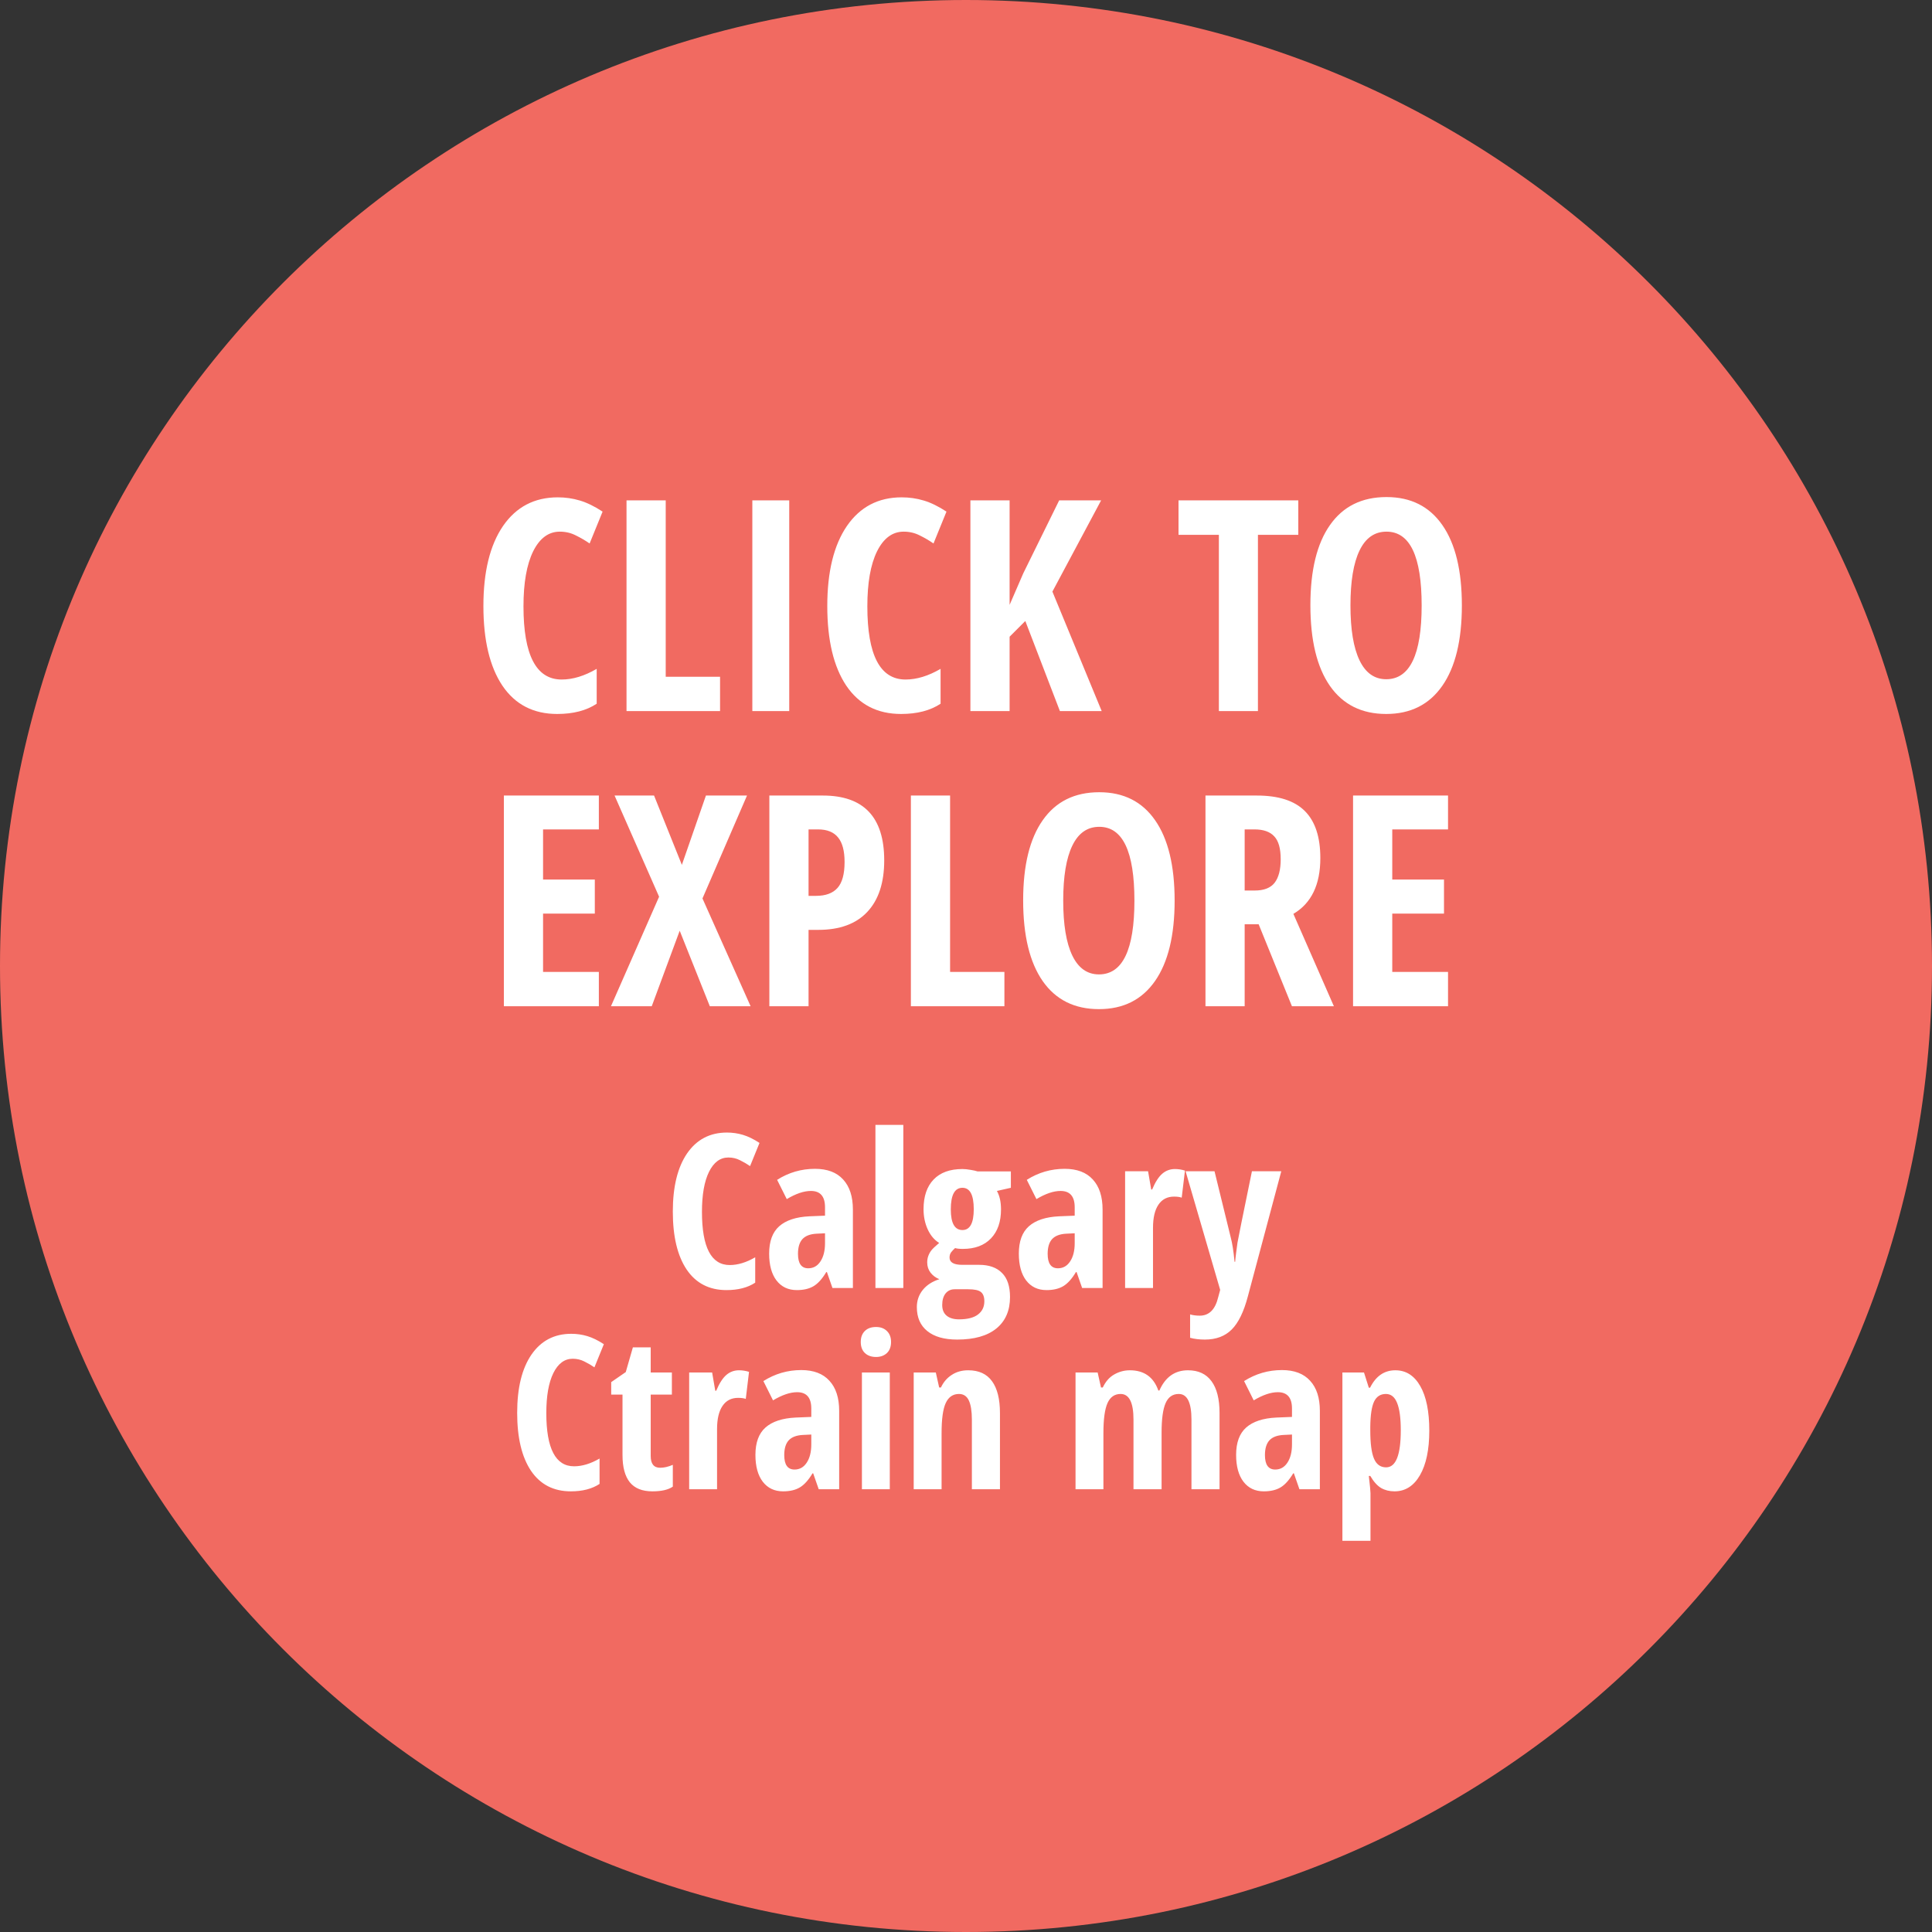 <?xml version="1.0" encoding="UTF-8"?>
<svg xmlns="http://www.w3.org/2000/svg" width="144" height="144" viewBox="0 0 144 144" fill="none">
  <rect x="0" y="0" width="144" height="144" fill="#333333" stroke="none"/>
  <path fill-rule="evenodd" clip-rule="evenodd" d="M72 144C111.764 144 144 111.764 144 72C144 32.236 111.764 0 72 0C32.236 0 0 32.236 0 72C0 111.764 32.236 144 72 144Z" fill="#F16A61"></path>
  <path d="M41.724 39.626C40.886 39.626 40.223 40.117 39.736 41.098C39.257 42.079 39.017 43.443 39.017 45.19C39.017 48.828 39.965 50.648 41.863 50.648C42.694 50.648 43.564 50.383 44.474 49.852V52.452C43.707 52.961 42.726 53.215 41.53 53.215C39.761 53.215 38.401 52.513 37.448 51.109C36.503 49.699 36.03 47.718 36.03 45.169C36.03 42.62 36.517 40.632 37.491 39.207C38.472 37.782 39.833 37.069 41.573 37.069C42.146 37.069 42.694 37.148 43.217 37.306C43.747 37.463 44.312 37.739 44.914 38.133L43.947 40.507C43.625 40.285 43.281 40.084 42.916 39.905C42.551 39.719 42.153 39.626 41.724 39.626ZM46.697 53V37.295H49.619V50.443H53.669V53H46.697ZM56.075 53V37.295H58.825V53H56.075ZM67.355 39.626C66.517 39.626 65.854 40.117 65.367 41.098C64.887 42.079 64.647 43.443 64.647 45.19C64.647 48.828 65.596 50.648 67.494 50.648C68.325 50.648 69.195 50.383 70.105 49.852V52.452C69.338 52.961 68.357 53.215 67.161 53.215C65.392 53.215 64.032 52.513 63.079 51.109C62.134 49.699 61.661 47.718 61.661 45.169C61.661 42.62 62.148 40.632 63.122 39.207C64.103 37.782 65.464 37.069 67.204 37.069C67.777 37.069 68.325 37.148 68.848 37.306C69.378 37.463 69.943 37.739 70.545 38.133L69.578 40.507C69.256 40.285 68.912 40.084 68.547 39.905C68.182 39.719 67.784 39.626 67.355 39.626ZM82.114 53H78.999L76.421 46.286L75.25 47.457V53H72.328V37.295H75.25V45.083L76.27 42.73L78.945 37.295H82.071L78.44 44.095L82.114 53ZM93.759 53H90.848V39.862H87.84V37.295H96.767V39.862H93.759V53ZM108.959 45.126C108.959 47.726 108.472 49.724 107.498 51.12C106.524 52.517 105.131 53.215 103.319 53.215C101.5 53.215 100.104 52.52 99.13 51.131C98.156 49.734 97.669 47.726 97.669 45.105C97.669 42.505 98.156 40.514 99.13 39.132C100.104 37.742 101.507 37.048 103.341 37.048C105.153 37.048 106.542 37.746 107.509 39.143C108.476 40.532 108.959 42.526 108.959 45.126ZM100.655 45.126C100.655 46.916 100.881 48.281 101.332 49.219C101.783 50.157 102.446 50.626 103.319 50.626C105.081 50.626 105.962 48.793 105.962 45.126C105.962 41.459 105.088 39.626 103.341 39.626C102.453 39.626 101.783 40.095 101.332 41.033C100.881 41.964 100.655 43.328 100.655 45.126ZM44.635 75H37.556V59.295H44.635V61.819H40.477V65.558H44.334V68.093H40.477V72.443H44.635V75ZM55.946 75H52.906L50.661 69.371L48.577 75H45.537L49.125 66.836L45.806 59.295H48.749L50.822 64.462L52.616 59.295H55.678L52.358 66.965L55.946 75ZM65.904 64.129C65.904 65.797 65.482 67.079 64.637 67.975C63.799 68.863 62.585 69.307 60.995 69.307H60.265V75H57.343V59.295H61.328C64.379 59.295 65.904 60.906 65.904 64.129ZM60.265 66.772H60.823C61.539 66.772 62.073 66.575 62.424 66.181C62.775 65.787 62.95 65.142 62.95 64.247C62.95 63.423 62.789 62.815 62.467 62.421C62.145 62.02 61.647 61.819 60.974 61.819H60.265V66.772ZM67.892 75V59.295H70.814V72.443H74.863V75H67.892ZM87.55 67.126C87.55 69.726 87.063 71.724 86.089 73.12C85.115 74.517 83.722 75.215 81.91 75.215C80.091 75.215 78.695 74.52 77.721 73.131C76.747 71.734 76.26 69.726 76.26 67.105C76.26 64.505 76.747 62.514 77.721 61.132C78.695 59.742 80.098 59.048 81.932 59.048C83.743 59.048 85.133 59.746 86.1 61.143C87.066 62.532 87.55 64.526 87.55 67.126ZM79.246 67.126C79.246 68.916 79.472 70.281 79.923 71.219C80.374 72.157 81.037 72.626 81.91 72.626C83.672 72.626 84.553 70.793 84.553 67.126C84.553 63.459 83.679 61.626 81.932 61.626C81.044 61.626 80.374 62.095 79.923 63.033C79.472 63.964 79.246 65.329 79.246 67.126ZM92.77 68.888V75H89.849V59.295H93.673C95.291 59.295 96.484 59.678 97.25 60.444C98.023 61.211 98.41 62.382 98.41 63.957C98.41 65.941 97.741 67.326 96.401 68.114L99.42 75H96.294L93.812 68.888H92.77ZM92.77 66.374H93.522C94.21 66.374 94.704 66.181 95.005 65.794C95.306 65.4 95.456 64.816 95.456 64.043C95.456 63.241 95.295 62.672 94.973 62.335C94.658 61.991 94.167 61.819 93.501 61.819H92.77V66.374ZM107.928 75H100.849V59.295H107.928V61.819H103.771V65.558H107.627V68.093H103.771V72.443H107.928V75Z" fill="white"></path>
  <path d="M54.289 86.273C53.68 86.273 53.198 86.63 52.844 87.344C52.495 88.057 52.32 89.049 52.32 90.32C52.32 92.966 53.01 94.289 54.391 94.289C54.995 94.289 55.628 94.096 56.289 93.711V95.602C55.732 95.971 55.018 96.156 54.148 96.156C52.862 96.156 51.872 95.646 51.18 94.625C50.492 93.599 50.148 92.159 50.148 90.305C50.148 88.451 50.503 87.005 51.211 85.969C51.925 84.932 52.914 84.414 54.18 84.414C54.596 84.414 54.995 84.471 55.375 84.586C55.76 84.701 56.172 84.901 56.609 85.188L55.906 86.914C55.672 86.753 55.422 86.607 55.156 86.477C54.891 86.341 54.602 86.273 54.289 86.273ZM62.047 96L61.633 94.812H61.586C61.279 95.323 60.961 95.674 60.633 95.867C60.305 96.06 59.891 96.156 59.391 96.156C58.75 96.156 58.245 95.917 57.875 95.438C57.51 94.958 57.328 94.292 57.328 93.438C57.328 92.521 57.578 91.841 58.078 91.398C58.583 90.951 59.336 90.703 60.336 90.656L61.492 90.609V89.984C61.492 89.172 61.141 88.766 60.438 88.766C59.917 88.766 59.318 88.969 58.641 89.375L57.922 87.938C58.786 87.391 59.727 87.117 60.742 87.117C61.664 87.117 62.365 87.383 62.844 87.914C63.328 88.44 63.57 89.188 63.57 90.156V96H62.047ZM60.242 94.531C60.622 94.531 60.925 94.362 61.148 94.023C61.378 93.68 61.492 93.224 61.492 92.656V91.922L60.852 91.953C60.378 91.979 60.029 92.115 59.805 92.359C59.586 92.604 59.477 92.969 59.477 93.453C59.477 94.172 59.732 94.531 60.242 94.531ZM67.328 96H65.25V83.844H67.328V96ZM75.344 87.312V88.531L74.305 88.766C74.508 89.13 74.609 89.588 74.609 90.141C74.609 91.062 74.359 91.784 73.859 92.305C73.359 92.826 72.662 93.086 71.766 93.086C71.505 93.086 71.312 93.065 71.188 93.023C71.088 93.112 70.995 93.211 70.906 93.32C70.818 93.43 70.773 93.565 70.773 93.727C70.773 94.091 71.088 94.273 71.719 94.273H72.977C73.716 94.273 74.284 94.474 74.68 94.875C75.081 95.271 75.281 95.87 75.281 96.672C75.281 97.682 74.943 98.463 74.266 99.016C73.588 99.568 72.615 99.844 71.344 99.844C70.38 99.844 69.638 99.633 69.117 99.211C68.596 98.794 68.336 98.198 68.336 97.422C68.336 96.938 68.484 96.51 68.781 96.141C69.078 95.776 69.49 95.51 70.016 95.344C69.75 95.24 69.531 95.078 69.359 94.859C69.193 94.641 69.109 94.385 69.109 94.094C69.109 93.917 69.135 93.758 69.188 93.617C69.24 93.471 69.312 93.336 69.406 93.211C69.505 93.081 69.703 92.891 70 92.641C69.641 92.422 69.357 92.086 69.148 91.633C68.94 91.18 68.836 90.677 68.836 90.125C68.836 89.172 69.086 88.435 69.586 87.914C70.086 87.393 70.802 87.133 71.734 87.133C71.912 87.133 72.115 87.154 72.344 87.195C72.573 87.232 72.747 87.271 72.867 87.312H75.344ZM70.227 97.266C70.227 97.609 70.333 97.872 70.547 98.055C70.766 98.242 71.076 98.336 71.477 98.336C72.107 98.336 72.578 98.216 72.891 97.977C73.208 97.737 73.367 97.409 73.367 96.992C73.367 96.664 73.281 96.432 73.109 96.297C72.943 96.162 72.628 96.094 72.164 96.094H71.156C70.875 96.094 70.648 96.198 70.477 96.406C70.31 96.62 70.227 96.906 70.227 97.266ZM70.867 90.141C70.867 91.167 71.156 91.68 71.734 91.68C72.297 91.68 72.578 91.162 72.578 90.125C72.578 89.062 72.297 88.531 71.734 88.531C71.156 88.531 70.867 89.068 70.867 90.141ZM80.656 96L80.242 94.812H80.195C79.888 95.323 79.57 95.674 79.242 95.867C78.914 96.06 78.5 96.156 78 96.156C77.359 96.156 76.854 95.917 76.484 95.438C76.12 94.958 75.938 94.292 75.938 93.438C75.938 92.521 76.188 91.841 76.688 91.398C77.193 90.951 77.945 90.703 78.945 90.656L80.102 90.609V89.984C80.102 89.172 79.75 88.766 79.047 88.766C78.526 88.766 77.927 88.969 77.25 89.375L76.531 87.938C77.396 87.391 78.336 87.117 79.352 87.117C80.273 87.117 80.974 87.383 81.453 87.914C81.938 88.44 82.18 89.188 82.18 90.156V96H80.656ZM78.852 94.531C79.232 94.531 79.534 94.362 79.758 94.023C79.987 93.68 80.102 93.224 80.102 92.656V91.922L79.461 91.953C78.987 91.979 78.638 92.115 78.414 92.359C78.195 92.604 78.086 92.969 78.086 93.453C78.086 94.172 78.341 94.531 78.852 94.531ZM87.57 87.133C87.826 87.133 88.076 87.172 88.32 87.25L88.078 89.266C87.932 89.213 87.742 89.188 87.508 89.188C87.003 89.188 86.615 89.388 86.344 89.789C86.073 90.185 85.938 90.763 85.938 91.523V96H83.859V87.297H85.57L85.805 88.656H85.875C86.104 88.109 86.354 87.719 86.625 87.484C86.896 87.25 87.211 87.133 87.57 87.133ZM88.367 87.297H90.523L91.727 92.211C91.846 92.648 91.943 93.26 92.016 94.047H92.062C92.068 93.922 92.091 93.701 92.133 93.383C92.174 93.06 92.208 92.807 92.234 92.625C92.26 92.443 92.62 90.667 93.312 87.297H95.5L93.008 96.625C92.706 97.771 92.305 98.594 91.805 99.094C91.305 99.594 90.638 99.844 89.805 99.844C89.393 99.844 89.026 99.799 88.703 99.711V97.969C88.917 98.031 89.156 98.062 89.422 98.062C90.12 98.062 90.578 97.604 90.797 96.688L90.945 96.141L88.367 87.297ZM42.688 101.273C42.078 101.273 41.596 101.63 41.242 102.344C40.893 103.057 40.719 104.049 40.719 105.32C40.719 107.966 41.409 109.289 42.789 109.289C43.393 109.289 44.026 109.096 44.688 108.711V110.602C44.13 110.971 43.417 111.156 42.547 111.156C41.26 111.156 40.271 110.646 39.578 109.625C38.891 108.599 38.547 107.159 38.547 105.305C38.547 103.451 38.901 102.005 39.609 100.969C40.323 99.932 41.312 99.414 42.578 99.414C42.995 99.414 43.393 99.471 43.773 99.586C44.159 99.701 44.57 99.901 45.008 100.188L44.305 101.914C44.07 101.753 43.82 101.607 43.555 101.477C43.289 101.341 43 101.273 42.688 101.273ZM49.203 109.398C49.495 109.398 49.81 109.326 50.148 109.18V110.805C49.81 111.039 49.302 111.156 48.625 111.156C47.87 111.156 47.31 110.932 46.945 110.484C46.581 110.031 46.398 109.354 46.398 108.453V103.945H45.555V103.016L46.641 102.266L47.172 100.422H48.5V102.297H50.078V103.945H48.5V108.523C48.5 109.107 48.734 109.398 49.203 109.398ZM55.078 102.133C55.333 102.133 55.583 102.172 55.828 102.25L55.586 104.266C55.44 104.214 55.25 104.188 55.016 104.188C54.51 104.188 54.122 104.388 53.852 104.789C53.581 105.185 53.445 105.763 53.445 106.523V111H51.367V102.297H53.078L53.312 103.656H53.383C53.612 103.109 53.862 102.719 54.133 102.484C54.404 102.25 54.719 102.133 55.078 102.133ZM61.023 111L60.609 109.812H60.562C60.255 110.323 59.938 110.674 59.609 110.867C59.281 111.06 58.867 111.156 58.367 111.156C57.727 111.156 57.221 110.917 56.852 110.438C56.487 109.958 56.305 109.292 56.305 108.438C56.305 107.521 56.555 106.841 57.055 106.398C57.56 105.951 58.312 105.703 59.312 105.656L60.469 105.609V104.984C60.469 104.172 60.117 103.766 59.414 103.766C58.893 103.766 58.294 103.969 57.617 104.375L56.898 102.938C57.763 102.391 58.703 102.117 59.719 102.117C60.641 102.117 61.341 102.383 61.82 102.914C62.305 103.44 62.547 104.188 62.547 105.156V111H61.023ZM59.219 109.531C59.599 109.531 59.901 109.362 60.125 109.023C60.354 108.68 60.469 108.224 60.469 107.656V106.922L59.828 106.953C59.354 106.979 59.005 107.115 58.781 107.359C58.562 107.604 58.453 107.969 58.453 108.453C58.453 109.172 58.708 109.531 59.219 109.531ZM66.32 111H64.242V102.297H66.32V111ZM64.156 100.023C64.156 99.68 64.255 99.409 64.453 99.211C64.656 99.008 64.938 98.906 65.297 98.906C65.635 98.906 65.906 99.008 66.109 99.211C66.312 99.409 66.414 99.68 66.414 100.023C66.414 100.378 66.31 100.654 66.102 100.852C65.893 101.044 65.625 101.141 65.297 101.141C64.953 101.141 64.677 101.044 64.469 100.852C64.26 100.654 64.156 100.378 64.156 100.023ZM72.438 111V105.812C72.438 105.182 72.362 104.706 72.211 104.383C72.06 104.06 71.815 103.898 71.477 103.898C71.029 103.898 70.701 104.122 70.492 104.57C70.284 105.013 70.18 105.763 70.18 106.82V111H68.102V102.297H69.75L70 103.414H70.133C70.32 103.013 70.588 102.701 70.938 102.477C71.287 102.247 71.695 102.133 72.164 102.133C72.956 102.133 73.547 102.404 73.938 102.945C74.333 103.487 74.531 104.279 74.531 105.32V111H72.438ZM88.805 111V105.812C88.805 104.536 88.49 103.898 87.859 103.898C87.401 103.898 87.073 104.128 86.875 104.586C86.677 105.039 86.578 105.768 86.578 106.773V111H84.484V105.812C84.484 104.536 84.164 103.898 83.523 103.898C83.076 103.898 82.75 104.125 82.547 104.578C82.344 105.031 82.242 105.779 82.242 106.82V111H80.164V102.297H81.812L82.062 103.414H82.195C82.404 102.971 82.688 102.648 83.047 102.445C83.412 102.237 83.799 102.133 84.211 102.133C85.273 102.133 85.982 102.635 86.336 103.641H86.414C86.857 102.635 87.568 102.133 88.547 102.133C89.318 102.133 89.901 102.404 90.297 102.945C90.698 103.487 90.898 104.279 90.898 105.32V111H88.805ZM96.852 111L96.438 109.812H96.391C96.083 110.323 95.766 110.674 95.438 110.867C95.109 111.06 94.695 111.156 94.195 111.156C93.555 111.156 93.049 110.917 92.68 110.438C92.315 109.958 92.133 109.292 92.133 108.438C92.133 107.521 92.383 106.841 92.883 106.398C93.388 105.951 94.141 105.703 95.141 105.656L96.297 105.609V104.984C96.297 104.172 95.945 103.766 95.242 103.766C94.721 103.766 94.122 103.969 93.445 104.375L92.727 102.938C93.591 102.391 94.531 102.117 95.547 102.117C96.469 102.117 97.169 102.383 97.648 102.914C98.133 103.44 98.375 104.188 98.375 105.156V111H96.852ZM95.047 109.531C95.427 109.531 95.729 109.362 95.953 109.023C96.182 108.68 96.297 108.224 96.297 107.656V106.922L95.656 106.953C95.182 106.979 94.833 107.115 94.609 107.359C94.391 107.604 94.281 107.969 94.281 108.453C94.281 109.172 94.537 109.531 95.047 109.531ZM103.938 111.156C103.562 111.156 103.229 111.073 102.938 110.906C102.651 110.734 102.383 110.435 102.133 110.008H102.023C102.107 110.716 102.148 111.143 102.148 111.289V114.844H100.055V102.297H101.664L102.023 103.43H102.117C102.549 102.565 103.177 102.133 104 102.133C104.792 102.133 105.411 102.526 105.859 103.312C106.307 104.094 106.531 105.201 106.531 106.633C106.531 108.044 106.299 109.151 105.836 109.953C105.372 110.755 104.74 111.156 103.938 111.156ZM103.297 103.898C102.891 103.898 102.596 104.089 102.414 104.469C102.237 104.844 102.143 105.469 102.133 106.344V106.617C102.133 107.576 102.224 108.273 102.406 108.711C102.589 109.148 102.891 109.367 103.312 109.367C104.042 109.367 104.406 108.445 104.406 106.602C104.406 105.695 104.315 105.018 104.133 104.57C103.956 104.122 103.677 103.898 103.297 103.898Z" fill="white"></path>
</svg>
